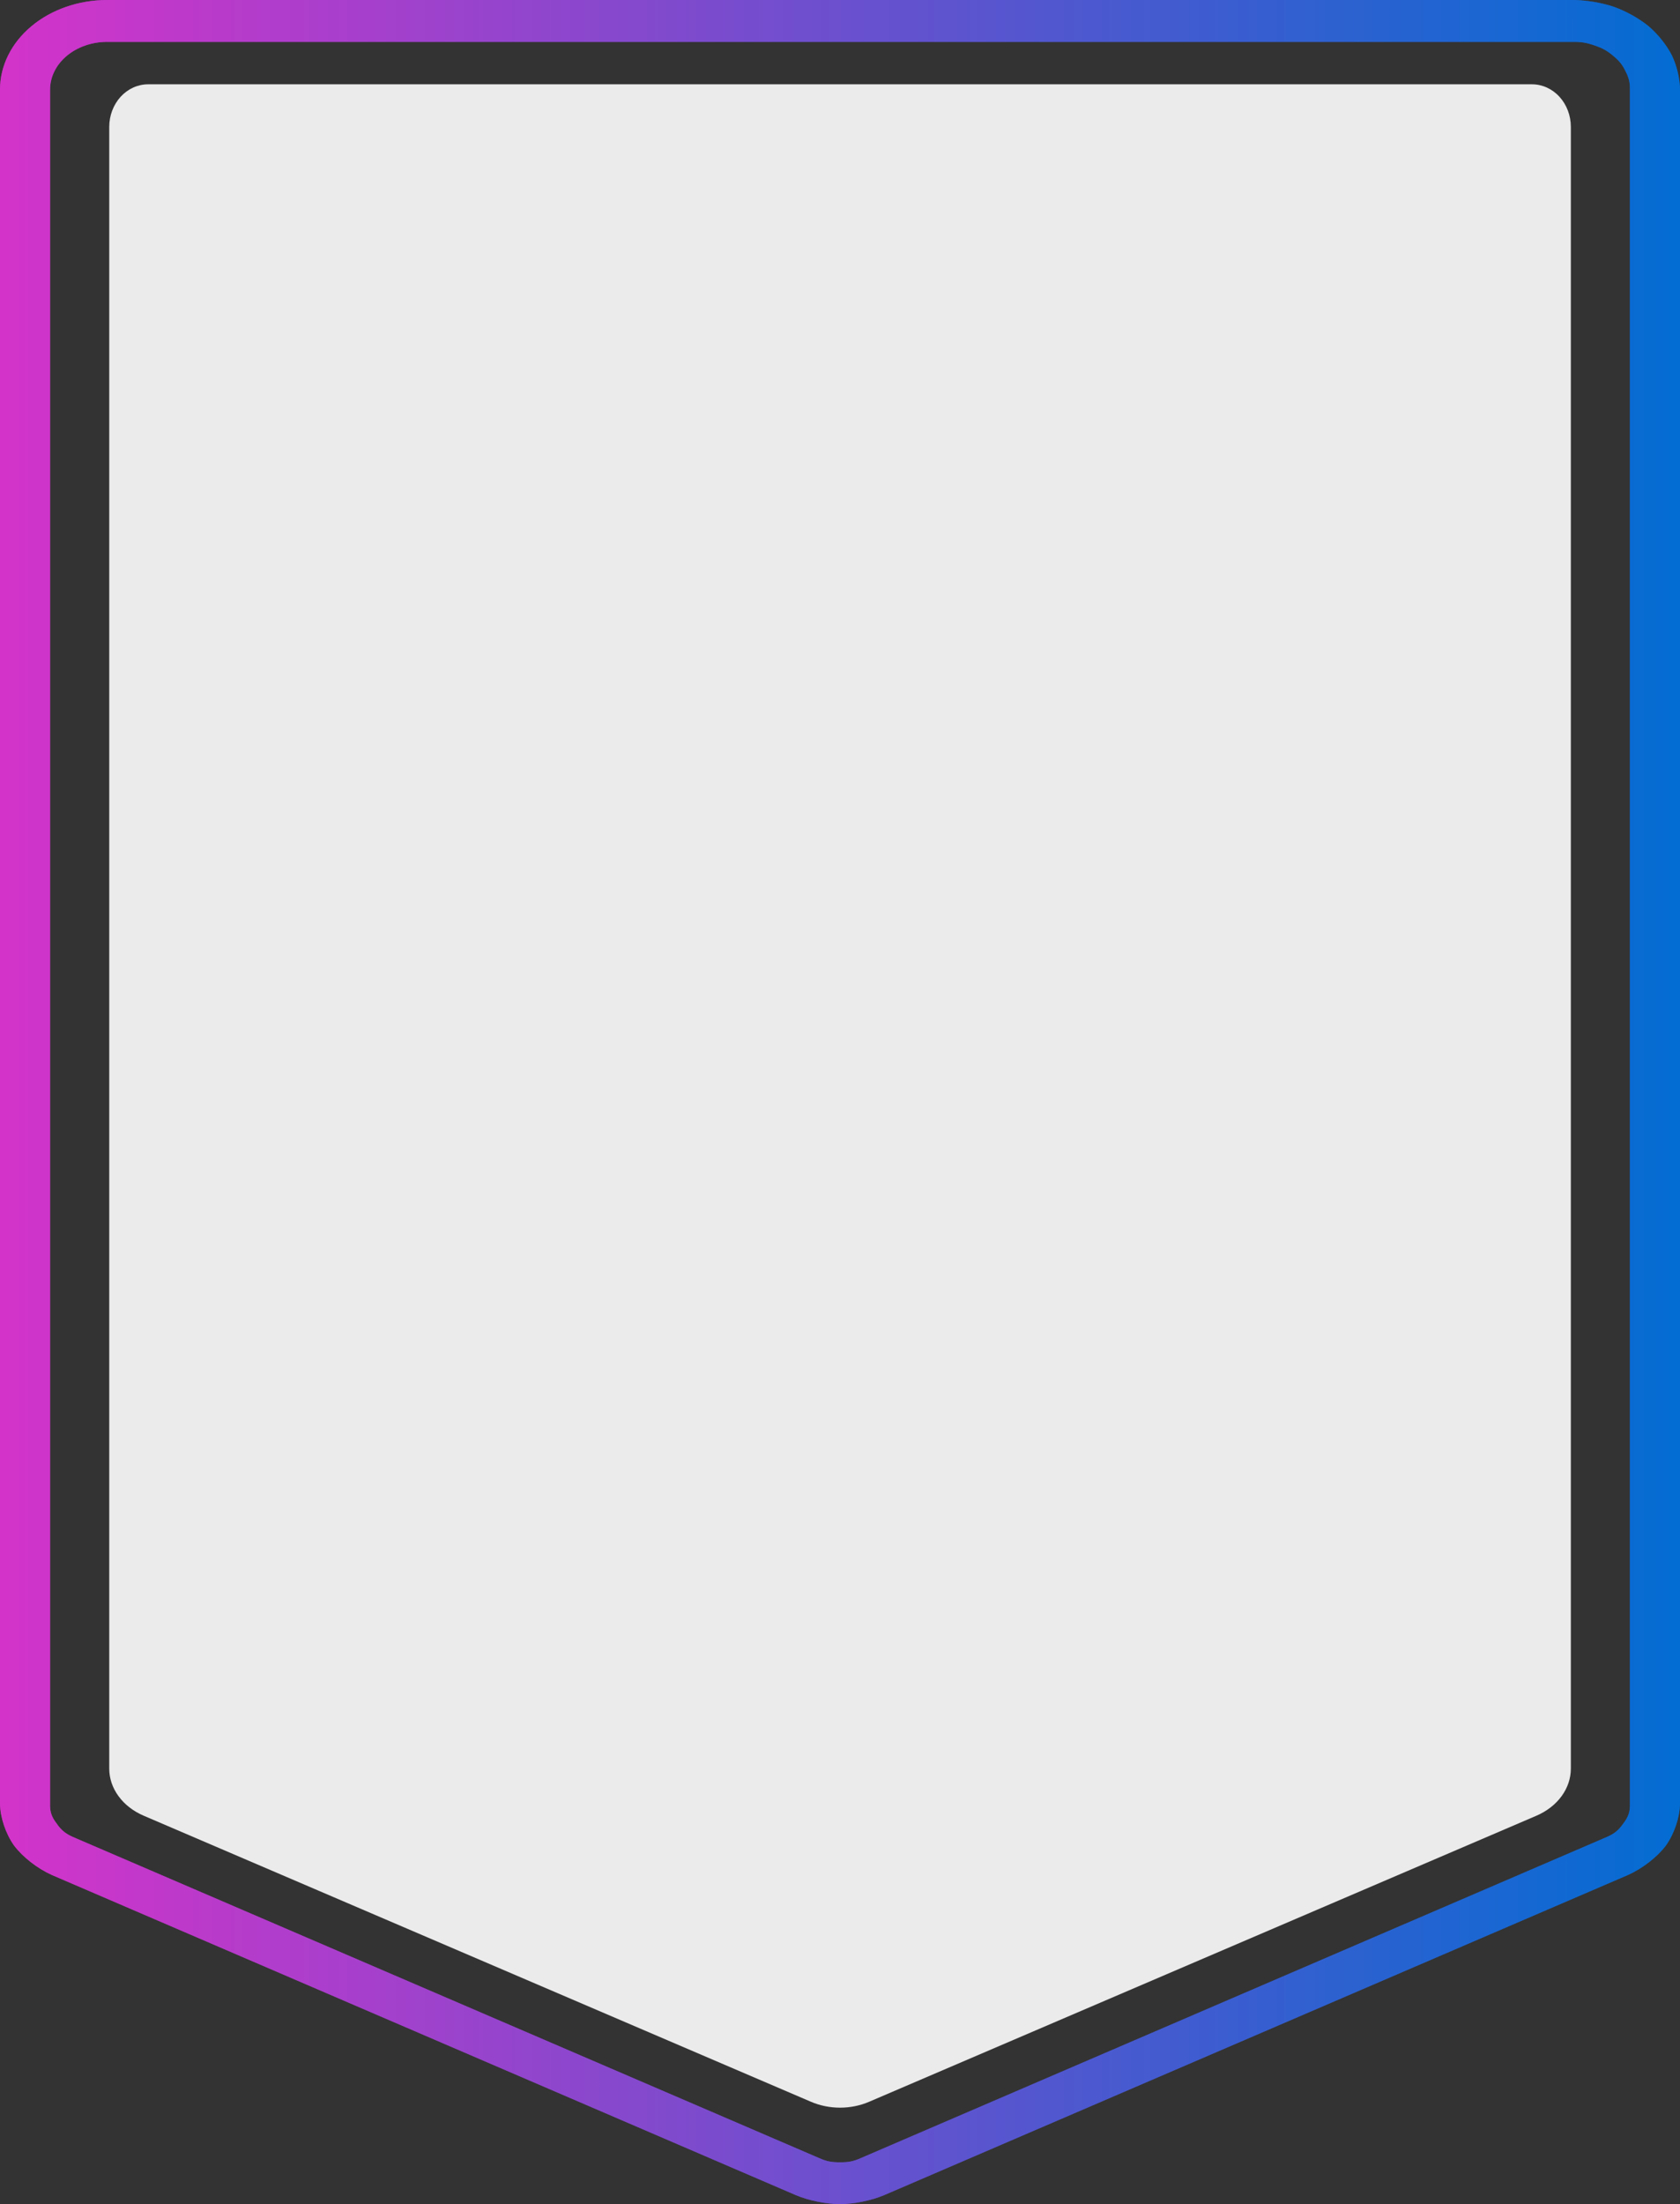 <svg width="77" height="101" viewBox="0 0 77 101" fill="none" xmlns="http://www.w3.org/2000/svg">
<rect x="0" y="0" width="77" height="101" fill="#333333" stroke="none"/>
<path d="M71.997 74.043V5.815C71.997 5.297 71.809 4.801 71.475 4.434C71.14 4.068 70.687 3.863 70.214 3.863H6.79C6.317 3.863 5.864 4.068 5.529 4.434C5.195 4.801 5.007 5.297 5.007 5.815V74.043H71.997Z" fill="white" fill-opacity="0.9"/>
<path d="M5.007 74.043V81.045C5.007 81.491 5.155 81.928 5.434 82.308C5.712 82.689 6.112 82.998 6.588 83.202L37.169 96.309C37.581 96.486 38.038 96.579 38.502 96.579C38.966 96.579 39.423 96.486 39.835 96.309L70.417 83.202C70.892 82.998 71.292 82.689 71.571 82.308C71.849 81.928 71.997 81.491 71.997 81.045V74.043H5.007Z" fill="white" fill-opacity="0.9"/>
<path d="M74.083 85.067L73.561 84.212L73.558 84.214L74.083 85.067ZM72.075 0.959V1.919H72.078L72.08 1.919L72.075 0.959ZM74.705 4.106V82.651L77 82.653V4.106H74.705ZM74.705 82.651C74.716 83.02 74.635 83.257 74.396 83.566L76.353 84.569C76.738 84.026 76.989 83.284 77 82.653L74.705 82.651ZM74.396 83.566C74.175 83.885 73.959 84.053 73.561 84.212L74.605 85.921C75.272 85.626 75.949 85.102 76.353 84.569L74.396 83.566ZM73.558 84.214L39.461 98.887L40.511 100.593L74.608 85.92L73.558 84.214ZM39.461 98.887C39.126 99.038 38.881 99.088 38.5 99.081V101C39.153 100.993 39.927 100.836 40.511 100.593L39.461 98.887ZM38.5 99.081C38.119 99.088 37.874 99.038 37.539 98.887L36.489 100.593C37.073 100.836 37.847 100.993 38.5 101V99.081ZM37.539 98.887L3.433 84.214L2.383 85.92L36.489 100.593L37.539 98.887ZM3.433 84.214C3.037 84.053 2.821 83.885 2.602 83.567L0.642 84.565C1.044 85.099 1.718 85.623 2.383 85.92L3.433 84.214ZM2.602 83.567C2.363 83.257 2.284 83.02 2.295 82.652L0 82.651C0.01 83.281 0.259 84.023 0.642 84.565L2.602 83.567ZM2.295 82.652V4.106H0V82.651L2.295 82.652ZM2.295 4.106C2.295 3.526 2.57 2.97 3.061 2.559L1.438 1.203C0.517 1.973 0 3.017 0 4.106H2.295ZM3.061 2.559C3.551 2.149 4.217 1.919 4.91 1.919V0C3.608 0 2.359 0.433 1.438 1.203L3.061 2.559ZM4.91 1.919H72.075V0H4.91V1.919ZM72.08 1.919C72.462 1.913 72.732 1.957 73.084 2.083L73.956 0.308C73.391 0.119 72.679 0.003 72.071 7.20479e-06L72.08 1.919ZM73.084 2.083C73.44 2.2 73.669 2.327 73.936 2.556L75.555 1.197C75.121 0.841 74.516 0.506 73.956 0.308L73.084 2.083ZM73.936 2.556C74.211 2.779 74.364 2.97 74.505 3.267L76.624 2.531C76.386 2.063 75.982 1.559 75.555 1.197L73.936 2.556ZM74.505 3.267C74.657 3.561 74.711 3.786 74.705 4.106H77C76.995 3.597 76.853 3.002 76.624 2.531L74.505 3.267Z" fill="url(#paint0_linear_2425_6527)" fill-opacity="0.8"/>
<path d="M74.083 85.067L73.561 84.212L73.558 84.214L74.083 85.067ZM72.075 0.959V1.919H72.078L72.08 1.919L72.075 0.959ZM74.705 4.106V82.651L77 82.653V4.106H74.705ZM74.705 82.651C74.716 83.02 74.635 83.257 74.396 83.566L76.353 84.569C76.738 84.026 76.989 83.284 77 82.653L74.705 82.651ZM74.396 83.566C74.175 83.885 73.959 84.053 73.561 84.212L74.605 85.921C75.272 85.626 75.949 85.102 76.353 84.569L74.396 83.566ZM73.558 84.214L39.461 98.887L40.511 100.593L74.608 85.92L73.558 84.214ZM39.461 98.887C39.126 99.038 38.881 99.088 38.5 99.081V101C39.153 100.993 39.927 100.836 40.511 100.593L39.461 98.887ZM38.5 99.081C38.119 99.088 37.874 99.038 37.539 98.887L36.489 100.593C37.073 100.836 37.847 100.993 38.5 101V99.081ZM37.539 98.887L3.433 84.214L2.383 85.92L36.489 100.593L37.539 98.887ZM3.433 84.214C3.037 84.053 2.821 83.885 2.602 83.567L0.642 84.565C1.044 85.099 1.718 85.623 2.383 85.92L3.433 84.214ZM2.602 83.567C2.363 83.257 2.284 83.02 2.295 82.652L0 82.651C0.01 83.281 0.259 84.023 0.642 84.565L2.602 83.567ZM2.295 82.652V4.106H0V82.651L2.295 82.652ZM2.295 4.106C2.295 3.526 2.57 2.97 3.061 2.559L1.438 1.203C0.517 1.973 0 3.017 0 4.106H2.295ZM3.061 2.559C3.551 2.149 4.217 1.919 4.91 1.919V0C3.608 0 2.359 0.433 1.438 1.203L3.061 2.559ZM4.91 1.919H72.075V0H4.91V1.919ZM72.08 1.919C72.462 1.913 72.732 1.957 73.084 2.083L73.956 0.308C73.391 0.119 72.679 0.003 72.071 7.20479e-06L72.08 1.919ZM73.084 2.083C73.44 2.2 73.669 2.327 73.936 2.556L75.555 1.197C75.121 0.841 74.516 0.506 73.956 0.308L73.084 2.083ZM73.936 2.556C74.211 2.779 74.364 2.97 74.505 3.267L76.624 2.531C76.386 2.063 75.982 1.559 75.555 1.197L73.936 2.556ZM74.505 3.267C74.657 3.561 74.711 3.786 74.705 4.106H77C76.995 3.597 76.853 3.002 76.624 2.531L74.505 3.267Z" fill="url(#paint1_linear_2425_6527)" fill-opacity="0.8"/>
<defs>
<linearGradient id="paint0_linear_2425_6527" x1="77" y1="49.789" x2="0" y2="49.789" gradientUnits="userSpaceOnUse">
<stop stop-color="#016FD9"/>
<stop offset="1" stop-color="#DA33D0"/>
</linearGradient>
<linearGradient id="paint1_linear_2425_6527" x1="77" y1="49.789" x2="0" y2="49.789" gradientUnits="userSpaceOnUse">
<stop stop-color="#016FD9"/>
<stop offset="1" stop-color="#DA33D0"/>
</linearGradient>
</defs>
</svg>
